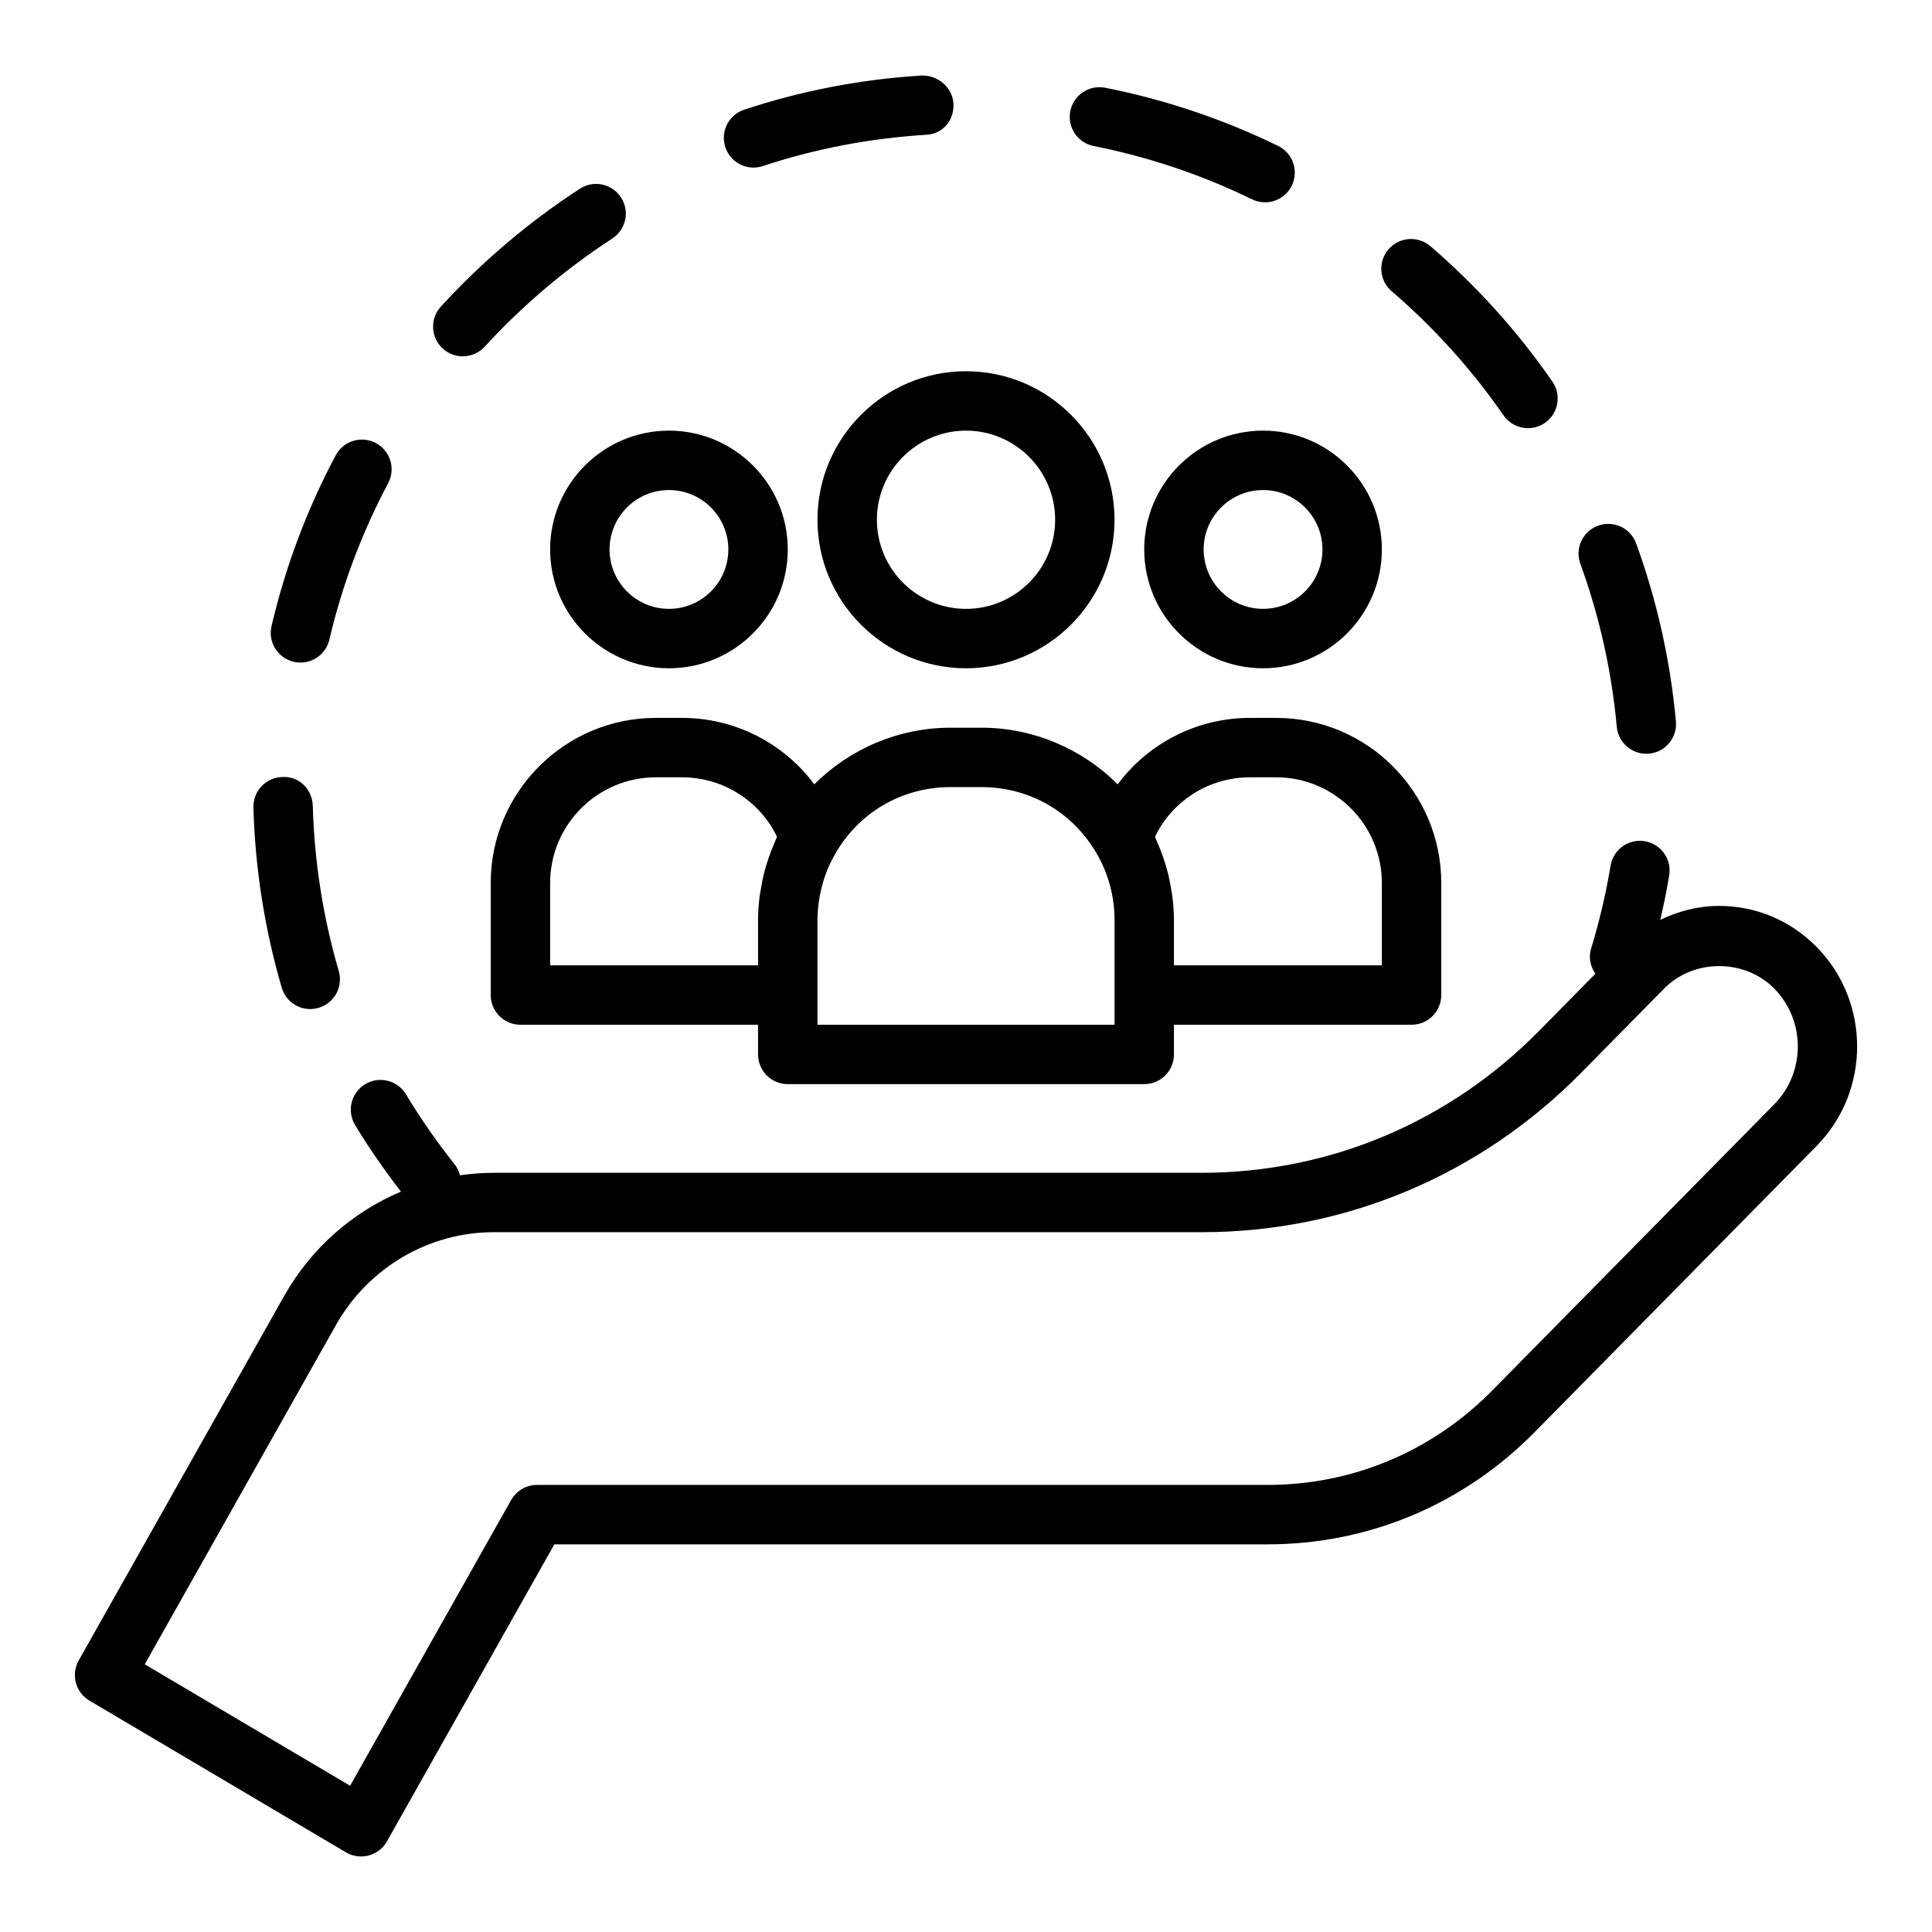 <?xml version="1.0" encoding="UTF-8"?>
<!-- Uploaded to: ICON Repo, www.iconrepo.com, Generator: ICON Repo Mixer Tools -->
<svg fill="#000000" width="800px" height="800px" version="1.1" viewBox="144 144 512 512" xmlns="http://www.w3.org/2000/svg">
 <g>
  <path d="m625.41 394.94c-6.902-7.008-16.07-10.863-25.812-10.863-5.508 0-10.777 1.359-15.609 3.699 0.91-3.906 1.707-7.844 2.363-11.785 0.715-4.289-2.184-8.344-6.469-9.059-4.305-0.719-8.344 2.188-9.059 6.469-1.238 7.418-2.973 14.812-5.164 21.98-0.727 2.379-0.172 4.766 1.129 6.672l-14.922 15.145c-23.902 24.254-55.668 37.609-89.453 37.609h-187.64c-2.992 0-5.953 0.238-8.871 0.656-0.27-1.039-0.727-2.039-1.438-2.93-4.68-5.875-9.012-12.109-12.883-18.535-2.25-3.723-7.09-4.922-10.809-2.676-3.723 2.246-4.922 7.086-2.676 10.809 3.68 6.102 7.801 11.996 12.156 17.664-12.84 5.422-23.832 15.027-30.938 27.633l-54.457 96.617c-2.102 3.731-0.84 8.465 2.852 10.645l67.973 40.199c1.223 0.723 2.606 1.094 4.004 1.094 0.68 0 1.367-0.09 2.039-0.27 2.043-0.547 3.781-1.895 4.82-3.734l44.363-78.711h189.05c26.719 0 51.832-10.551 70.715-29.715l74.734-75.844c14.332-14.555 14.332-38.227 0.004-52.77zm-11.219 41.715-74.734 75.844c-15.898 16.133-37.027 25.02-59.496 25.02h-193.65c-2.84 0-5.461 1.531-6.856 4.004l-42.672 75.719-54.422-32.184 50.668-89.906c8.555-15.176 24.551-24.605 41.742-24.605h187.64c38.031 0 73.785-15.023 100.67-42.309l21.93-22.254c7.836-7.953 21.352-7.945 29.184 0 8.328 8.461 8.328 22.215-0.004 30.672z"/>
  <path d="m542.46 254.08c1.527 2.207 3.981 3.391 6.477 3.391 1.547 0 3.109-0.453 4.473-1.402 3.574-2.477 4.465-7.379 1.988-10.949-9.199-13.281-20.074-25.348-32.332-35.883-3.301-2.828-8.266-2.457-11.102 0.84s-2.461 8.27 0.84 11.102c11.238 9.656 21.219 20.73 29.656 32.902z"/>
  <path d="m572.46 336.6c0.371 4.086 3.805 7.156 7.828 7.156 0.238 0 0.48-0.012 0.723-0.031 4.332-0.395 7.519-4.227 7.121-8.555-1.473-16.125-5.016-31.992-10.531-47.156-1.488-4.09-6.012-6.191-10.09-4.707-4.086 1.488-6.191 6.004-4.707 10.09 5.055 13.891 8.305 28.426 9.656 43.203z"/>
  <path d="m266.64 238.43c2.133 0 4.254-0.859 5.809-2.555 10.031-10.949 21.41-20.594 33.816-28.664 3.644-2.371 4.68-7.246 2.305-10.895-2.375-3.644-7.25-4.672-10.895-2.305-13.512 8.793-25.91 19.301-36.836 31.23-2.938 3.207-2.719 8.184 0.488 11.121 1.512 1.383 3.414 2.066 5.312 2.066z"/>
  <path d="m343.69 188.41c0.82 0 1.652-0.129 2.473-0.402 13.836-4.574 28.23-7.356 43.52-8.305 4.332-0.285 7.262-4 6.984-8.336-0.277-4.332-4.375-7.644-8.699-7.328-15.902 0.988-31.629 4.023-46.746 9.027-4.129 1.363-6.367 5.816-5 9.945 1.09 3.305 4.164 5.398 7.469 5.398z"/>
  <path d="m221.83 319.38c0.602 0.141 1.203 0.207 1.801 0.207 3.574 0 6.812-2.449 7.656-6.082 3.359-14.371 8.598-28.316 15.574-41.445 2.043-3.84 0.586-8.605-3.254-10.645-3.844-2.043-8.598-0.59-10.645 3.254-7.617 14.324-13.336 29.551-17.004 45.25-0.992 4.238 1.641 8.473 5.871 9.461z"/>
  <path d="m226.21 411.41c0.73 0 1.477-0.105 2.215-0.32 4.176-1.223 6.566-5.594 5.348-9.766-4.148-14.172-6.461-28.895-6.879-43.762-0.121-4.344-3.586-7.926-8.09-7.644-4.344 0.121-7.769 3.742-7.644 8.09 0.453 16.211 2.981 32.273 7.504 47.734 1 3.441 4.141 5.668 7.547 5.668z"/>
  <path d="m433.83 182.7c14.535 2.875 28.656 7.625 41.973 14.121 1.109 0.543 2.285 0.797 3.445 0.797 2.918 0 5.719-1.625 7.086-4.422 1.906-3.91 0.281-8.621-3.625-10.527-14.543-7.09-29.957-12.277-45.816-15.414-4.269-0.84-8.406 1.926-9.25 6.191-0.852 4.269 1.926 8.414 6.188 9.254z"/>
  <path d="m352.77 431.31h94.465c4.348 0 7.871-3.523 7.871-7.871v-7.871h62.977c4.348 0 7.871-3.523 7.871-7.871v-29.676c0-24.137-19.633-43.77-43.77-43.77h-6.926c-14.09 0-26.984 6.742-35.062 17.605-9.449-9.453-22.418-15.008-36.102-15.008h-8.188c-13.691 0-26.668 5.559-36.105 15.004-8.078-10.859-20.973-17.602-35.059-17.602h-6.926c-24.137 0-43.77 19.633-43.77 43.77v29.676c0 4.348 3.523 7.871 7.871 7.871h62.977v7.871c0.004 4.344 3.527 7.871 7.875 7.871zm122.49-81.32h6.926c15.453 0 28.023 12.574 28.023 28.023v21.805h-55.105v-11.965c0-2.117-0.156-4.219-0.414-6.301-0.082-0.672-0.227-1.324-0.336-1.992-0.23-1.402-0.488-2.793-0.832-4.164-0.195-0.77-0.426-1.523-0.656-2.285-0.375-1.246-0.789-2.477-1.262-3.688-0.293-0.758-0.602-1.508-0.934-2.25-0.207-0.469-0.363-0.957-0.586-1.418 4.586-9.547 14.336-15.766 25.176-15.766zm-79.348 2.598h8.188c12.73 0 24.133 6.566 30.527 17.609 3.098 5.277 4.738 11.383 4.738 17.66v27.707h-78.723v-27.707c0-1.695 0.141-3.371 0.379-5.027 0.637-4.484 2.106-8.789 4.391-12.676 6.367-11 17.77-17.566 30.5-17.566zm-106.12 47.234v-21.805c0-15.453 12.574-28.023 28.023-28.023h6.926c10.844 0 20.59 6.219 25.172 15.766-0.227 0.469-0.387 0.969-0.598 1.445-0.316 0.715-0.613 1.434-0.898 2.164-0.484 1.246-0.91 2.504-1.297 3.785-0.223 0.738-0.449 1.473-0.637 2.223-0.348 1.387-0.609 2.797-0.844 4.215-0.105 0.656-0.25 1.301-0.332 1.961-0.258 2.082-0.414 4.184-0.414 6.305v11.965z"/>
  <path d="m360.64 281.74c0 21.703 17.66 39.359 39.359 39.359 21.703 0 39.359-17.66 39.359-39.359 0-21.703-17.66-39.359-39.359-39.359s-39.359 17.656-39.359 39.359zm39.363-23.617c13.023 0 23.617 10.594 23.617 23.617 0 13.023-10.594 23.617-23.617 23.617-13.023 0-23.617-10.594-23.617-23.617 0-13.023 10.594-23.617 23.617-23.617z"/>
  <path d="m447.23 289.61c0 17.363 14.125 31.488 31.488 31.488 17.363 0 31.488-14.125 31.488-31.488s-14.125-31.488-31.488-31.488c-17.363 0-31.488 14.125-31.488 31.488zm47.234 0c0 8.684-7.062 15.742-15.742 15.742-8.684 0-15.742-7.062-15.742-15.742 0-8.684 7.062-15.742 15.742-15.742 8.68 0 15.742 7.059 15.742 15.742z"/>
  <path d="m289.79 289.61c0 17.363 14.125 31.488 31.488 31.488s31.488-14.125 31.488-31.488-14.125-31.488-31.488-31.488c-17.359 0-31.488 14.125-31.488 31.488zm31.488-15.742c8.684 0 15.742 7.062 15.742 15.742 0 8.684-7.062 15.742-15.742 15.742-8.684 0-15.742-7.062-15.742-15.742 0-8.684 7.059-15.742 15.742-15.742z"/>
 </g>
</svg>